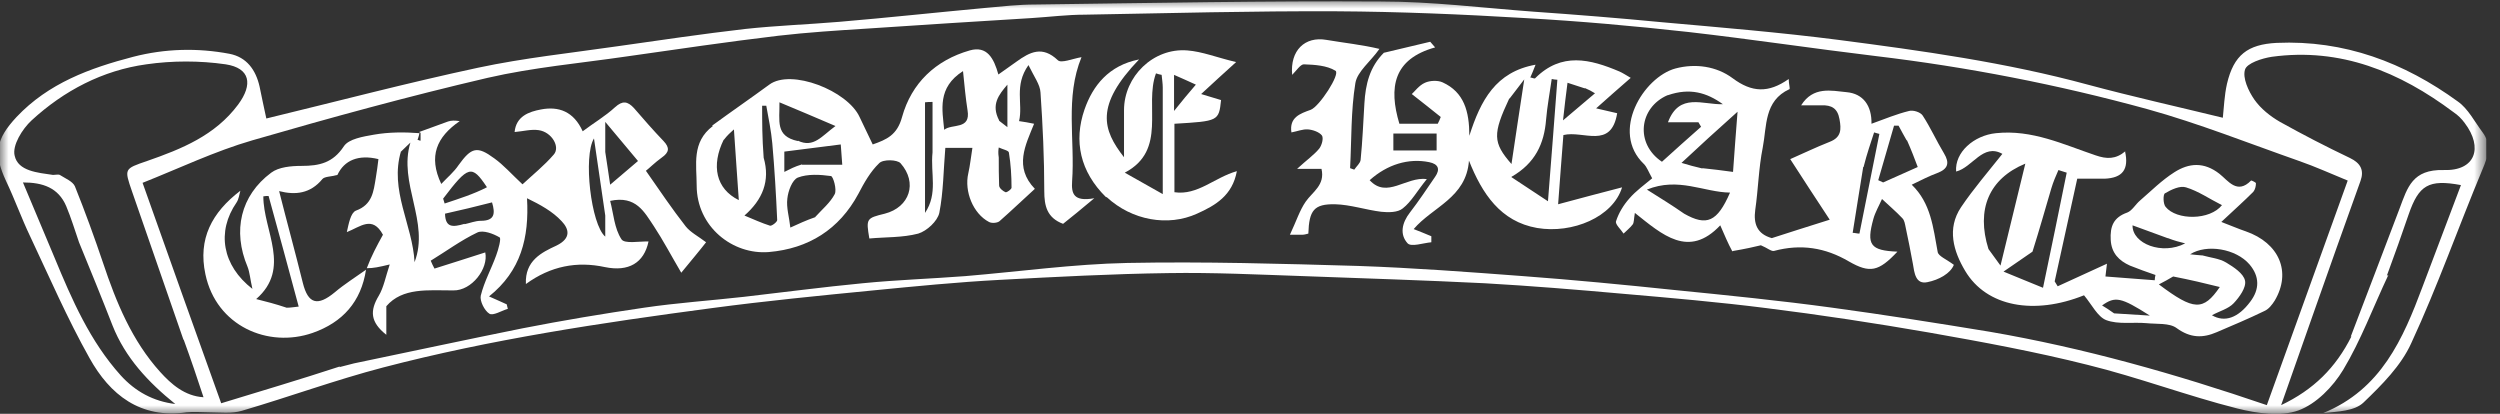 <svg width="145" height="24" viewBox="0 0 145 24" fill="none" xmlns="http://www.w3.org/2000/svg">
<rect x="0" y="0" width="145" height="24" fill="#333333" stroke="none"/>
<g clip-path="url(#clip0_39_280)">
<mask id="mask0_39_280" style="mask-type:luminance" maskUnits="userSpaceOnUse" x="0" y="0" width="145" height="24">
<path d="M144.218 0H0V24H144.218V0Z" fill="white"/>
</mask>
<g mask="url(#mask0_39_280)">
<path d="M138.524 15.949C137.629 17.847 136.931 19.745 135.906 21.447C135.316 22.429 134.335 23.433 133.309 23.804C132.284 24.175 130.909 23.978 129.775 23.695C126.851 22.953 124.015 21.884 121.091 21.164C118.058 20.4 114.982 19.833 111.884 19.287C108.742 18.742 105.6 18.262 102.437 17.869C99.687 17.52 96.916 17.28 94.146 17.04C91.462 16.8 88.8 16.582 86.117 16.429C82.626 16.255 79.113 16.145 75.6 16.015C72.982 15.927 70.386 15.796 67.767 15.84C64.495 15.884 61.222 16.058 57.971 16.233C55.527 16.364 53.084 16.604 50.64 16.844C47.52 17.149 44.4 17.455 41.302 17.869C34.887 18.72 28.473 19.68 22.211 21.316C19.462 22.036 16.778 23.018 14.029 23.826C13.44 24 12.764 23.913 12.131 23.913C11.695 23.913 11.258 23.869 10.822 23.913C8.138 24.305 6.371 22.887 5.193 20.771C3.906 18.48 2.858 16.058 1.746 13.702C1.244 12.655 0.851 11.542 0.349 10.495C-0.393 8.902 -0.24 8.073 0.96 6.785C2.815 4.822 5.215 3.949 7.724 3.295C9.578 2.815 11.455 2.771 13.309 3.12C14.313 3.316 14.836 4.058 15.055 5.018C15.186 5.651 15.316 6.284 15.447 6.873C19.593 5.869 23.651 4.8 27.731 3.927C30.393 3.36 33.098 3.076 35.804 2.684C38.269 2.335 40.757 1.964 43.222 1.68C45.033 1.484 46.866 1.418 48.676 1.266C51.513 1.026 54.327 0.72 57.164 0.458C58.124 0.371 59.084 0.262 60.044 0.262C66.72 0.175 73.418 0.044 80.095 0.087C83.04 0.087 85.986 0.458 88.931 0.676C91.418 0.851 93.884 1.047 96.371 1.287C99.796 1.593 103.222 1.876 106.626 2.313C111.491 2.946 116.356 3.622 121.091 4.909C123.687 5.607 126.327 6.196 128.924 6.829C128.989 6.24 129.011 5.542 129.164 4.865C129.557 3.186 130.364 2.575 132.044 2.487C135.971 2.313 139.44 3.622 142.56 5.891C143.149 6.306 143.52 7.047 143.978 7.658C144.524 8.378 144.306 9.076 143.978 9.84C142.582 13.178 141.382 16.604 139.855 19.898C139.266 21.207 138.153 22.32 137.084 23.346C136.56 23.847 135.6 23.869 134.749 23.956C138.109 22.582 139.375 19.658 140.509 16.625C141.251 14.662 141.993 12.698 142.735 10.735C140.858 10.386 140.291 10.735 139.702 12.436C139.309 13.593 138.895 14.749 138.436 15.993M19.68 21.295C19.964 21.229 20.247 21.142 20.531 21.076C23.782 20.4 27.033 19.702 30.284 19.047C32.618 18.589 34.975 18.196 37.353 17.847C39.273 17.564 41.215 17.433 43.157 17.215C45.447 16.953 47.738 16.647 50.029 16.429C52.015 16.233 54 16.167 55.986 16.015C59.127 15.753 62.247 15.316 65.389 15.251C69.84 15.164 74.313 15.295 78.786 15.425C81.971 15.535 85.156 15.775 88.342 16.015C91.266 16.233 94.211 16.516 97.135 16.822C100.189 17.127 103.244 17.433 106.276 17.847C109.331 18.262 112.364 18.742 115.418 19.244C120.873 20.182 126.175 21.687 131.476 23.498C133.026 19.178 134.575 14.88 136.167 10.473C135.207 10.08 134.291 9.665 133.353 9.338C130.429 8.313 127.527 7.156 124.538 6.327C119.367 4.909 114.109 3.884 108.786 3.251C105.164 2.815 101.542 2.269 97.92 1.855C94.757 1.506 91.593 1.222 88.429 1.047C84.786 0.829 81.164 0.676 77.52 0.655C72.655 0.633 67.789 0.764 62.924 0.851C61.898 0.851 60.873 0.982 59.847 1.047C56.662 1.244 53.477 1.44 50.291 1.658C48.567 1.767 46.844 1.876 45.142 2.073C42.197 2.422 39.273 2.858 36.349 3.273C33.666 3.666 30.938 3.905 28.276 4.516C23.695 5.585 19.157 6.829 14.64 8.138C12.458 8.771 10.364 9.775 8.269 10.604C9.84 15.033 11.346 19.265 12.829 23.389C15.186 22.669 17.389 22.015 19.724 21.251M10.647 19.724C9.644 16.844 8.662 13.986 7.658 11.105C7.2 9.775 7.2 9.796 8.531 9.338C10.538 8.64 12.48 7.855 13.811 6.066C14.684 4.887 14.509 3.949 13.091 3.731C11.586 3.513 9.993 3.513 8.487 3.731C5.956 4.08 3.709 5.258 1.833 6.982C1.287 7.484 0.698 8.444 0.851 9.033C1.047 9.927 2.182 10.015 3.076 10.146C3.207 10.146 3.382 10.102 3.469 10.146C3.775 10.342 4.211 10.516 4.342 10.8C4.931 12.262 5.476 13.767 5.978 15.251C6.742 17.542 7.658 19.767 9.295 21.578C9.927 22.276 10.713 22.975 11.804 23.04C11.433 21.905 11.084 20.88 10.647 19.68M136.342 19.527C137.28 17.062 138.24 14.575 139.178 12.087C139.637 10.866 139.92 9.818 141.731 9.862C143.564 9.927 144.044 8.575 142.953 7.135C142.778 6.895 142.56 6.676 142.298 6.502C139.178 4.167 135.753 2.749 131.76 3.295C131.193 3.382 130.32 3.666 130.211 4.036C130.058 4.516 130.407 5.28 130.757 5.782C131.127 6.306 131.673 6.742 132.24 7.069C133.571 7.811 134.924 8.509 136.298 9.164C136.931 9.469 137.127 9.884 136.909 10.495C135.971 13.113 135.033 15.731 134.117 18.349C133.527 20.029 132.938 21.709 132.306 23.498C134.182 22.604 135.469 21.338 136.386 19.506M4.582 14.051C4.342 13.353 4.124 12.633 3.84 11.956C3.382 10.887 2.487 10.582 1.331 10.582C1.964 12.087 2.553 13.505 3.164 14.945C4.167 17.367 5.215 19.789 7.004 21.775C7.855 22.713 8.902 23.28 10.167 23.433C8.596 22.167 7.266 20.749 6.524 18.873C5.913 17.302 5.28 15.753 4.582 14.051Z" fill="white"/>
<path d="M24.305 7.658C24.873 7.462 25.418 7.244 25.985 7.047C26.182 6.982 26.378 6.982 26.662 7.026C25.331 7.942 24.829 9.055 25.593 10.669C25.964 10.276 26.334 9.971 26.596 9.578C27.338 8.553 27.665 8.444 28.669 9.185C29.215 9.578 29.651 10.08 30.305 10.691C30.916 10.124 31.571 9.6 32.116 8.967C32.509 8.531 32.007 7.658 31.244 7.549C30.807 7.484 30.349 7.615 29.847 7.658C29.934 6.742 30.676 6.48 31.375 6.349C32.4 6.153 33.273 6.458 33.796 7.615C34.429 7.135 35.105 6.742 35.673 6.218C36.109 5.825 36.393 5.869 36.764 6.262C37.331 6.916 37.898 7.571 38.487 8.182C38.858 8.575 38.815 8.836 38.378 9.142C37.985 9.425 37.636 9.775 37.462 9.905C38.269 11.062 38.989 12.131 39.775 13.135C40.058 13.484 40.495 13.702 40.953 14.051C40.582 14.531 40.102 15.098 39.513 15.818C38.924 14.815 38.465 13.942 37.92 13.113C37.374 12.306 36.895 11.324 35.389 11.651C35.585 12.393 35.629 13.244 36.044 13.876C36.218 14.16 37.091 13.986 37.614 14.007C37.353 15.251 36.458 15.775 35.084 15.491C33.469 15.142 31.942 15.425 30.502 16.473C30.436 15.12 31.418 14.64 32.269 14.247C33.164 13.811 32.989 13.265 32.575 12.829C32.051 12.262 31.331 11.869 30.567 11.498C30.698 13.789 30.218 15.709 28.364 17.193C28.778 17.367 29.084 17.52 29.389 17.651L29.454 17.913C29.084 18.022 28.604 18.327 28.385 18.196C28.102 18.022 27.818 17.455 27.884 17.149C28.08 16.342 28.494 15.6 28.778 14.815C28.909 14.466 29.084 13.811 28.974 13.767C28.604 13.549 28.015 13.331 27.687 13.484C26.727 13.942 25.876 14.575 24.982 15.12C25.047 15.273 25.113 15.425 25.2 15.578C26.182 15.273 27.185 14.945 28.145 14.64C28.342 15.578 27.36 16.866 26.291 16.844C24.829 16.844 23.345 16.669 22.407 17.76V19.418C21.469 18.676 21.447 18.022 21.971 17.149C22.255 16.669 22.364 16.058 22.604 15.338C21.971 15.491 21.665 15.556 21.273 15.556C21.535 14.858 21.862 14.247 22.211 13.615C21.6 12.48 20.902 13.156 20.116 13.462C20.225 12.982 20.334 12.349 20.64 12.218C21.6 11.869 21.665 11.105 21.796 10.32C21.862 9.949 21.905 9.578 21.949 9.229C20.793 8.945 19.964 9.295 19.571 10.146C19.178 10.255 18.829 10.233 18.698 10.386C18 11.236 17.127 11.324 16.189 11.084C16.647 12.895 17.127 14.64 17.564 16.407C17.869 17.629 18.415 17.782 19.418 16.953C19.985 16.473 20.618 16.08 21.229 15.644C20.945 17.498 19.876 18.698 18.131 19.309C15.556 20.204 12.545 18.916 11.913 15.905C11.476 13.855 12.284 12.327 13.942 11.062C13.876 11.28 13.854 11.542 13.724 11.738C12.545 13.44 12.895 15.404 14.64 16.756C14.509 16.189 14.487 15.796 14.356 15.469C13.484 13.396 13.942 11.345 15.731 10.015C16.167 9.687 16.887 9.622 17.498 9.622C18.524 9.622 19.309 9.447 19.942 8.487C20.225 8.051 21.076 7.92 21.687 7.811C22.56 7.658 23.454 7.658 24.327 7.724C24.284 7.942 24.24 8.029 24.218 8.116C24.284 8.116 24.327 8.16 24.393 8.16C24.393 8.007 24.393 7.855 24.393 7.702M16.647 17.847C16.865 17.847 17.084 17.804 17.324 17.782C16.735 15.6 16.167 13.484 15.578 11.367C15.469 11.367 15.382 11.367 15.273 11.389C15.273 13.396 16.909 15.556 14.858 17.346C15.469 17.498 15.971 17.629 16.625 17.847M23.258 8.771C22.582 11.04 23.934 13.047 24.044 15.207C24.938 12.873 23.084 10.626 23.804 8.269C23.673 8.4 23.52 8.531 23.258 8.793M35.105 8.815C35.193 9.447 35.302 10.058 35.389 10.713C36 10.189 36.589 9.687 37.004 9.338C36.393 8.618 35.847 7.942 35.105 7.069C35.105 7.789 35.105 8.204 35.105 8.815ZM35.105 12.502C34.887 11.018 34.669 9.513 34.451 8.029C33.818 9.055 34.276 13.025 35.105 13.724C35.105 13.375 35.105 13.025 35.105 12.524M28.233 10.844C27.36 9.535 27.164 9.6 25.702 11.52L25.789 11.804C26.64 11.52 27.469 11.258 28.233 10.866M26.945 13.004C27.251 12.938 27.578 12.807 27.884 12.807C28.691 12.807 28.735 12.393 28.538 11.738C27.6 11.978 26.705 12.196 25.811 12.393C25.833 13.222 26.269 13.178 26.945 12.982V13.004Z" fill="white"/>
<path d="M41.302 7.287C42.437 6.458 43.549 5.694 44.618 4.909C45.884 3.971 49.157 5.258 49.855 6.785C50.095 7.309 50.357 7.811 50.618 8.378C51.426 8.095 52.037 7.833 52.32 6.785C52.866 4.822 54.262 3.491 56.248 2.924C57.251 2.64 57.644 3.382 57.906 4.32C58.298 4.036 58.626 3.818 58.953 3.578C59.738 3.011 60.458 2.64 61.353 3.491C61.549 3.687 62.204 3.404 62.727 3.316C61.767 5.651 62.357 8.116 62.182 10.516C62.138 11.214 62.248 11.716 63.469 11.498C62.684 12.153 62.16 12.589 61.658 12.982C60.72 12.633 60.568 11.934 60.568 11.084C60.568 9.185 60.48 7.265 60.349 5.367C60.328 4.909 59.978 4.451 59.651 3.775C58.8 4.974 59.346 6.022 59.106 7.025C59.411 7.069 59.673 7.113 59.978 7.178C59.477 8.422 58.8 9.687 60.022 10.953C59.324 11.585 58.669 12.218 57.971 12.829C57.84 12.938 57.513 12.96 57.36 12.873C56.444 12.393 55.92 11.105 56.16 10.058C56.269 9.578 56.313 9.098 56.4 8.575H54.829C54.72 9.862 54.72 11.127 54.48 12.349C54.371 12.829 53.76 13.396 53.258 13.549C52.342 13.789 51.36 13.745 50.422 13.833C50.226 12.676 50.248 12.655 51.317 12.393C52.757 12.022 53.237 10.604 52.233 9.469C52.037 9.251 51.208 9.229 50.989 9.469C50.487 9.949 50.117 10.604 49.789 11.236C48.677 13.309 46.888 14.422 44.597 14.618C42.502 14.793 40.407 13.156 40.407 10.756C40.407 9.556 40.102 8.247 41.346 7.309M47.28 12.589C47.673 12.153 48.153 11.76 48.415 11.258C48.546 10.996 48.328 10.233 48.197 10.211C47.564 10.124 46.844 10.08 46.277 10.298C45.949 10.429 45.709 11.084 45.666 11.52C45.6 12.044 45.775 12.589 45.84 13.2C46.32 12.982 46.735 12.785 47.302 12.589M44.291 9.142C44.684 10.495 44.226 11.585 43.178 12.502C43.702 12.72 44.182 12.938 44.662 13.091C44.771 13.113 45.077 12.873 45.077 12.764C45.011 11.28 44.924 9.796 44.793 8.313C44.727 7.593 44.575 6.851 44.444 6.131C44.357 6.131 44.269 6.131 44.204 6.131C44.204 7.069 44.204 8.007 44.291 9.12M46.277 8.16C47.193 8.596 47.651 7.898 48.458 7.309C47.28 6.807 46.32 6.393 45.208 5.934C45.229 7.004 44.946 7.898 46.277 8.182M54.764 7.527C55.222 7.156 56.313 7.549 56.117 6.393C56.008 5.694 55.942 4.996 55.855 4.124C54.349 5.084 54.655 6.371 54.764 7.527ZM46.517 9.556H48.851C48.829 9.207 48.786 8.684 48.764 8.378C47.52 8.531 46.495 8.662 45.491 8.793V9.971C45.84 9.796 46.08 9.665 46.517 9.534M41.978 8.095C41.237 9.6 41.52 10.953 42.851 11.607C42.764 10.233 42.655 8.924 42.568 7.505C42.349 7.702 42.197 7.833 41.978 8.116M54.087 8.858V5.913C53.935 5.913 53.782 5.913 53.651 5.934V12.349C54.415 11.214 53.957 10.08 54.087 8.836M57.928 9.142C57.928 9.687 57.928 10.211 57.949 10.756C57.949 10.909 58.167 11.084 58.32 11.149C58.407 11.171 58.669 10.975 58.669 10.887C58.669 10.211 58.626 9.513 58.517 8.858C58.517 8.727 58.146 8.662 57.928 8.553C57.906 8.705 57.884 8.836 57.928 9.142ZM57.949 7.004C58.102 7.135 58.277 7.244 58.429 7.375V4.909C57.928 5.498 57.469 6.065 57.949 6.982V7.004Z" fill="white"/>
<path d="M80.291 3.055C81.186 2.836 82.058 2.64 82.953 2.422C83.04 2.531 83.149 2.64 83.237 2.749C80.815 3.425 80.531 5.062 81.164 7.178H83.389C83.455 7.047 83.52 6.916 83.564 6.785C83.018 6.349 82.473 5.913 81.884 5.455C82.037 5.324 82.298 4.953 82.647 4.8C82.931 4.669 83.389 4.647 83.673 4.778C84.916 5.346 85.222 6.458 85.222 7.876C85.876 5.825 86.749 4.167 89.062 3.753C88.953 4.036 88.866 4.255 88.757 4.495C88.844 4.495 88.996 4.582 89.04 4.538C90.567 3.011 92.226 3.425 93.927 4.146C94.124 4.233 94.32 4.364 94.582 4.516C93.884 5.127 93.229 5.695 92.575 6.284C92.967 6.371 93.404 6.48 93.796 6.567C93.447 8.684 91.833 7.549 90.677 7.833C90.589 9.033 90.48 10.276 90.371 11.847C91.746 11.476 92.902 11.171 94.08 10.866C93.556 12.589 91.2 13.571 89.149 13.222C87.033 12.851 85.964 11.236 85.2 9.316C85.047 11.476 83.084 12 81.993 13.287C82.32 13.418 82.669 13.549 83.018 13.702C83.018 13.811 83.018 13.942 83.018 14.051C82.538 14.095 81.862 14.335 81.644 14.116C81.164 13.593 81.317 12.916 81.775 12.327C82.298 11.651 82.757 10.953 83.237 10.255C83.542 9.818 83.433 9.513 82.887 9.404C81.687 9.164 80.466 9.535 79.44 10.451C80.444 11.542 81.535 10.233 82.757 10.386C82.189 11.084 81.862 11.695 81.36 12.087C81.076 12.327 80.531 12.327 80.117 12.284C79.222 12.175 78.327 11.869 77.433 11.847C76.211 11.825 75.927 12.196 75.884 13.549C75.775 13.571 75.666 13.615 75.535 13.615C75.404 13.615 75.273 13.615 74.815 13.615C75.186 12.829 75.382 12.196 75.731 11.695C76.124 11.127 76.866 10.735 76.647 9.796H75.229C75.796 9.273 76.211 8.989 76.516 8.618C76.669 8.422 76.778 8.007 76.669 7.855C76.516 7.658 76.146 7.527 75.862 7.505C75.556 7.484 75.251 7.615 74.902 7.68C74.771 6.807 75.404 6.589 76.015 6.371C76.516 6.196 77.76 4.276 77.455 4.102C76.953 3.796 76.255 3.753 75.622 3.731C75.426 3.731 75.186 4.102 74.946 4.342C74.815 2.924 75.687 2.095 76.931 2.313C77.957 2.487 79.004 2.596 80.007 2.836C79.506 3.556 78.72 4.146 78.611 4.822C78.349 6.436 78.393 8.095 78.306 9.753C78.393 9.775 78.458 9.818 78.546 9.84C78.677 9.644 78.895 9.469 78.916 9.273C79.026 8.182 79.069 7.091 79.135 6C79.2 4.887 79.44 3.884 80.269 3.055M87.666 10.276C88.32 10.713 88.953 11.127 89.782 11.673C89.978 9.229 90.153 6.916 90.327 4.625C90.218 4.625 90.109 4.604 90 4.582C89.891 5.367 89.738 6.153 89.673 6.938C89.564 8.335 89.04 9.469 87.666 10.255M87.535 5.716C86.575 7.767 86.575 8.269 87.666 9.513C87.906 7.855 88.146 6.349 88.407 4.604C88.058 5.062 87.862 5.324 87.556 5.716M82.08 7.745H80.815V8.727H83.324V7.745H82.08ZM91.92 5.127C91.593 5.018 91.244 4.909 90.916 4.8C90.829 5.476 90.742 6.153 90.655 6.982C91.375 6.371 91.92 5.913 92.509 5.411C92.291 5.28 92.182 5.215 91.92 5.106V5.127Z" fill="white"/>
<path d="M123.251 8.771C123.491 9.84 123.098 10.32 122.073 10.364C121.811 10.364 121.527 10.364 121.266 10.364C121.026 10.364 120.786 10.364 120.48 10.364C120.044 12.349 119.607 14.335 119.171 16.32C119.236 16.407 119.28 16.516 119.346 16.604C120.284 16.167 121.222 15.753 122.204 15.295C122.182 15.535 122.138 15.775 122.116 16.036C123.055 16.102 124.015 16.189 124.975 16.255C124.975 16.145 124.996 16.036 125.018 15.949C124.516 15.775 124.015 15.6 123.535 15.404C122.902 15.12 122.466 14.684 122.422 13.92C122.378 13.135 122.575 12.611 123.382 12.327C123.666 12.218 123.862 11.847 124.124 11.629C124.778 11.062 125.389 10.451 126.109 9.993C126.96 9.447 127.833 9.382 128.727 10.08C129.229 10.473 129.753 11.302 130.56 10.473C130.582 10.451 130.844 10.582 130.844 10.626C130.844 10.8 130.8 10.996 130.691 11.127C130.146 11.673 129.578 12.175 128.836 12.873C129.469 13.113 129.862 13.287 130.255 13.418C132.196 14.095 132.916 15.775 131.935 17.433C131.782 17.673 131.586 17.935 131.324 18.044C130.429 18.48 129.491 18.873 128.575 19.265C127.767 19.615 127.047 19.615 126.24 19.026C125.826 18.72 125.084 18.807 124.473 18.742C123.709 18.676 122.858 18.829 122.16 18.567C121.658 18.371 121.331 17.673 120.873 17.127C117.993 18.284 115.222 17.804 113.978 15.709C113.302 14.575 112.909 13.265 113.738 12.022C114.458 10.953 115.309 9.971 116.138 8.924C115.004 8.291 114.415 9.709 113.455 9.949C113.367 8.836 114.48 7.855 115.767 7.724C117.862 7.505 119.673 8.378 121.549 9.011C122.182 9.229 122.706 9.251 123.273 8.771M115.331 14.444C115.506 14.684 115.68 14.924 116.029 15.404C116.531 13.331 116.989 11.476 117.469 9.491C115.353 10.364 114.611 12.153 115.331 14.444ZM117.884 14.596C117.36 14.945 116.858 15.316 116.204 15.753C117.011 16.08 117.731 16.386 118.495 16.691C118.975 14.378 119.433 12.196 119.869 10.015C119.716 9.971 119.542 9.905 119.389 9.862C119.236 10.211 119.084 10.56 118.975 10.931C118.626 12.109 118.298 13.287 117.884 14.596ZM128.858 11.891C128.16 11.542 127.506 11.084 126.786 10.866C126.436 10.756 125.935 10.996 125.564 11.215C125.455 11.28 125.455 11.825 125.607 12C126.24 12.786 128.182 12.786 128.88 11.891M127.746 14.815C128.204 14.945 128.727 14.989 129.12 15.229C129.556 15.491 130.124 15.862 130.211 16.276C130.298 16.669 129.884 17.236 129.556 17.585C129.251 17.913 128.727 18.044 128.291 18.284C129.033 18.72 129.818 18.436 130.516 17.498C131.062 16.778 131.062 16.036 130.473 15.338C129.687 14.422 127.986 14.138 127.026 14.749C127.244 14.771 127.396 14.793 127.724 14.815M126.044 16.036C125.782 16.189 125.52 16.342 125.215 16.495C127.244 18.022 127.789 18.044 128.749 16.647C127.876 16.429 127.047 16.233 126.044 16.036ZM125.716 13.811C125.04 13.571 124.364 13.309 123.687 13.069C123.666 14.138 125.411 14.815 126.742 14.116C126.393 14.029 126.131 13.964 125.738 13.811M122.618 18.175C123.316 18.218 124.015 18.262 124.691 18.305C123.011 17.236 122.684 17.171 121.92 17.716C122.138 17.847 122.313 17.956 122.618 18.175Z" fill="white"/>
<path d="M100.473 14.575C100.211 14.095 100.036 13.658 99.775 13.069C97.942 15.011 96.415 13.615 94.822 12.349C94.756 12.742 94.778 12.916 94.691 13.025C94.538 13.222 94.342 13.375 94.167 13.549C94.015 13.309 93.665 13.004 93.731 12.829C93.884 12.349 94.167 11.891 94.495 11.52C94.887 11.062 95.389 10.713 95.826 10.342C95.607 9.949 95.52 9.687 95.346 9.513C93.382 7.636 95.324 4.473 97.178 3.971C98.335 3.666 99.556 3.84 100.495 4.538C101.607 5.367 102.567 5.411 103.746 4.582C103.746 4.865 103.833 5.127 103.789 5.171C102.306 5.847 102.48 7.331 102.24 8.553C102 9.753 101.978 10.975 101.804 12.175C101.695 12.982 101.913 13.571 102.764 13.811C103.702 13.505 104.815 13.156 106.124 12.742C105.273 11.455 104.553 10.342 103.833 9.229C104.487 8.945 105.295 8.553 106.124 8.226C106.8 7.964 106.8 7.505 106.691 6.916C106.582 6.284 106.233 6.087 105.644 6.109C105.273 6.109 104.924 6.109 104.466 6.109C105.164 4.996 106.211 5.258 107.106 5.346C108.066 5.433 108.567 6.131 108.546 7.178C109.331 6.895 110.007 6.611 110.727 6.436C110.967 6.371 111.382 6.502 111.513 6.698C111.971 7.396 112.32 8.182 112.756 8.902C113.084 9.447 112.996 9.796 112.364 10.036C111.884 10.211 111.426 10.451 110.88 10.713C111.993 11.782 112.124 13.2 112.386 14.618C112.429 14.858 112.887 15.033 113.324 15.36C113.127 15.862 112.451 16.233 111.796 16.364C111.098 16.516 111.033 15.818 110.946 15.295C110.815 14.596 110.684 13.898 110.531 13.2C110.487 13.004 110.466 12.786 110.335 12.655C109.964 12.262 109.549 11.913 109.156 11.542C108.982 11.935 108.764 12.306 108.655 12.698C108.24 14.204 108.48 14.531 110.051 14.596C108.96 15.753 108.458 15.862 107.236 15.164C105.862 14.356 104.444 14.138 102.895 14.553C102.742 14.596 102.502 14.378 102.131 14.226C101.782 14.313 101.193 14.444 100.538 14.553M96.72 5.52C95.062 6.24 94.822 8.335 96.393 9.382C97.135 8.706 97.898 8.029 98.662 7.353C98.618 7.266 98.553 7.178 98.509 7.091H96.742C97.396 5.346 98.771 6.087 99.927 6.044C98.989 5.367 98.007 5.084 96.742 5.52M97.68 12.393C98.989 13.135 99.6 12.873 100.342 11.171C98.815 11.149 97.353 10.255 95.52 10.996C96.349 11.52 96.96 11.891 97.68 12.393ZM98.727 9.753C99.316 9.818 99.927 9.884 100.516 9.971C100.604 8.815 100.669 7.789 100.778 6.48C99.556 7.571 98.553 8.487 97.527 9.447C97.964 9.578 98.269 9.665 98.749 9.775M110.596 8.16C110.444 7.876 110.269 7.593 110.116 7.287C110.029 7.287 109.942 7.287 109.855 7.287C109.549 8.335 109.244 9.404 108.938 10.451C109.026 10.495 109.113 10.538 109.222 10.582C109.92 10.276 110.596 9.971 111.229 9.687C111.033 9.164 110.858 8.706 110.596 8.116M108.066 9.687C107.869 10.953 107.651 12.218 107.455 13.505C107.586 13.505 107.716 13.549 107.847 13.549C108.24 11.629 108.611 9.687 109.004 7.767C108.895 7.745 108.786 7.702 108.698 7.68C108.502 8.291 108.284 8.902 108.087 9.687H108.066Z" fill="white"/>
<path d="M64.146 11.433C62.64 9.949 62.269 8.182 62.902 6.349C63.382 4.975 64.298 3.796 66.066 3.447C63.491 6.131 63.949 7.527 65.193 9.12V6.393C65.193 4.429 66.895 2.771 68.858 2.924C69.731 2.989 70.582 3.338 71.695 3.6C70.953 4.276 70.342 4.822 69.666 5.455C70.08 5.585 70.451 5.695 70.822 5.804C70.691 7.026 70.669 7.026 68.117 7.178V11.149C69.469 11.345 70.429 10.298 71.738 9.927C71.477 11.345 70.495 11.913 69.426 12.393C67.746 13.156 65.651 12.786 64.189 11.433M67.44 5.084C67.44 4.844 67.397 4.582 67.375 4.342C67.266 4.32 67.156 4.298 67.047 4.255C66.349 6.131 67.724 8.706 65.237 10.015C66.022 10.451 66.655 10.822 67.44 11.258C67.44 9.185 67.44 7.222 67.44 5.084ZM69.36 4.909C68.946 4.713 68.531 4.538 68.095 4.342V6.436C68.553 5.869 68.902 5.433 69.36 4.909Z" fill="white"/>
</g>
</g>
<defs>
<clipPath id="clip0_39_280">
<rect width="144.218" height="24" fill="white"/>
</clipPath>
</defs>
</svg>
